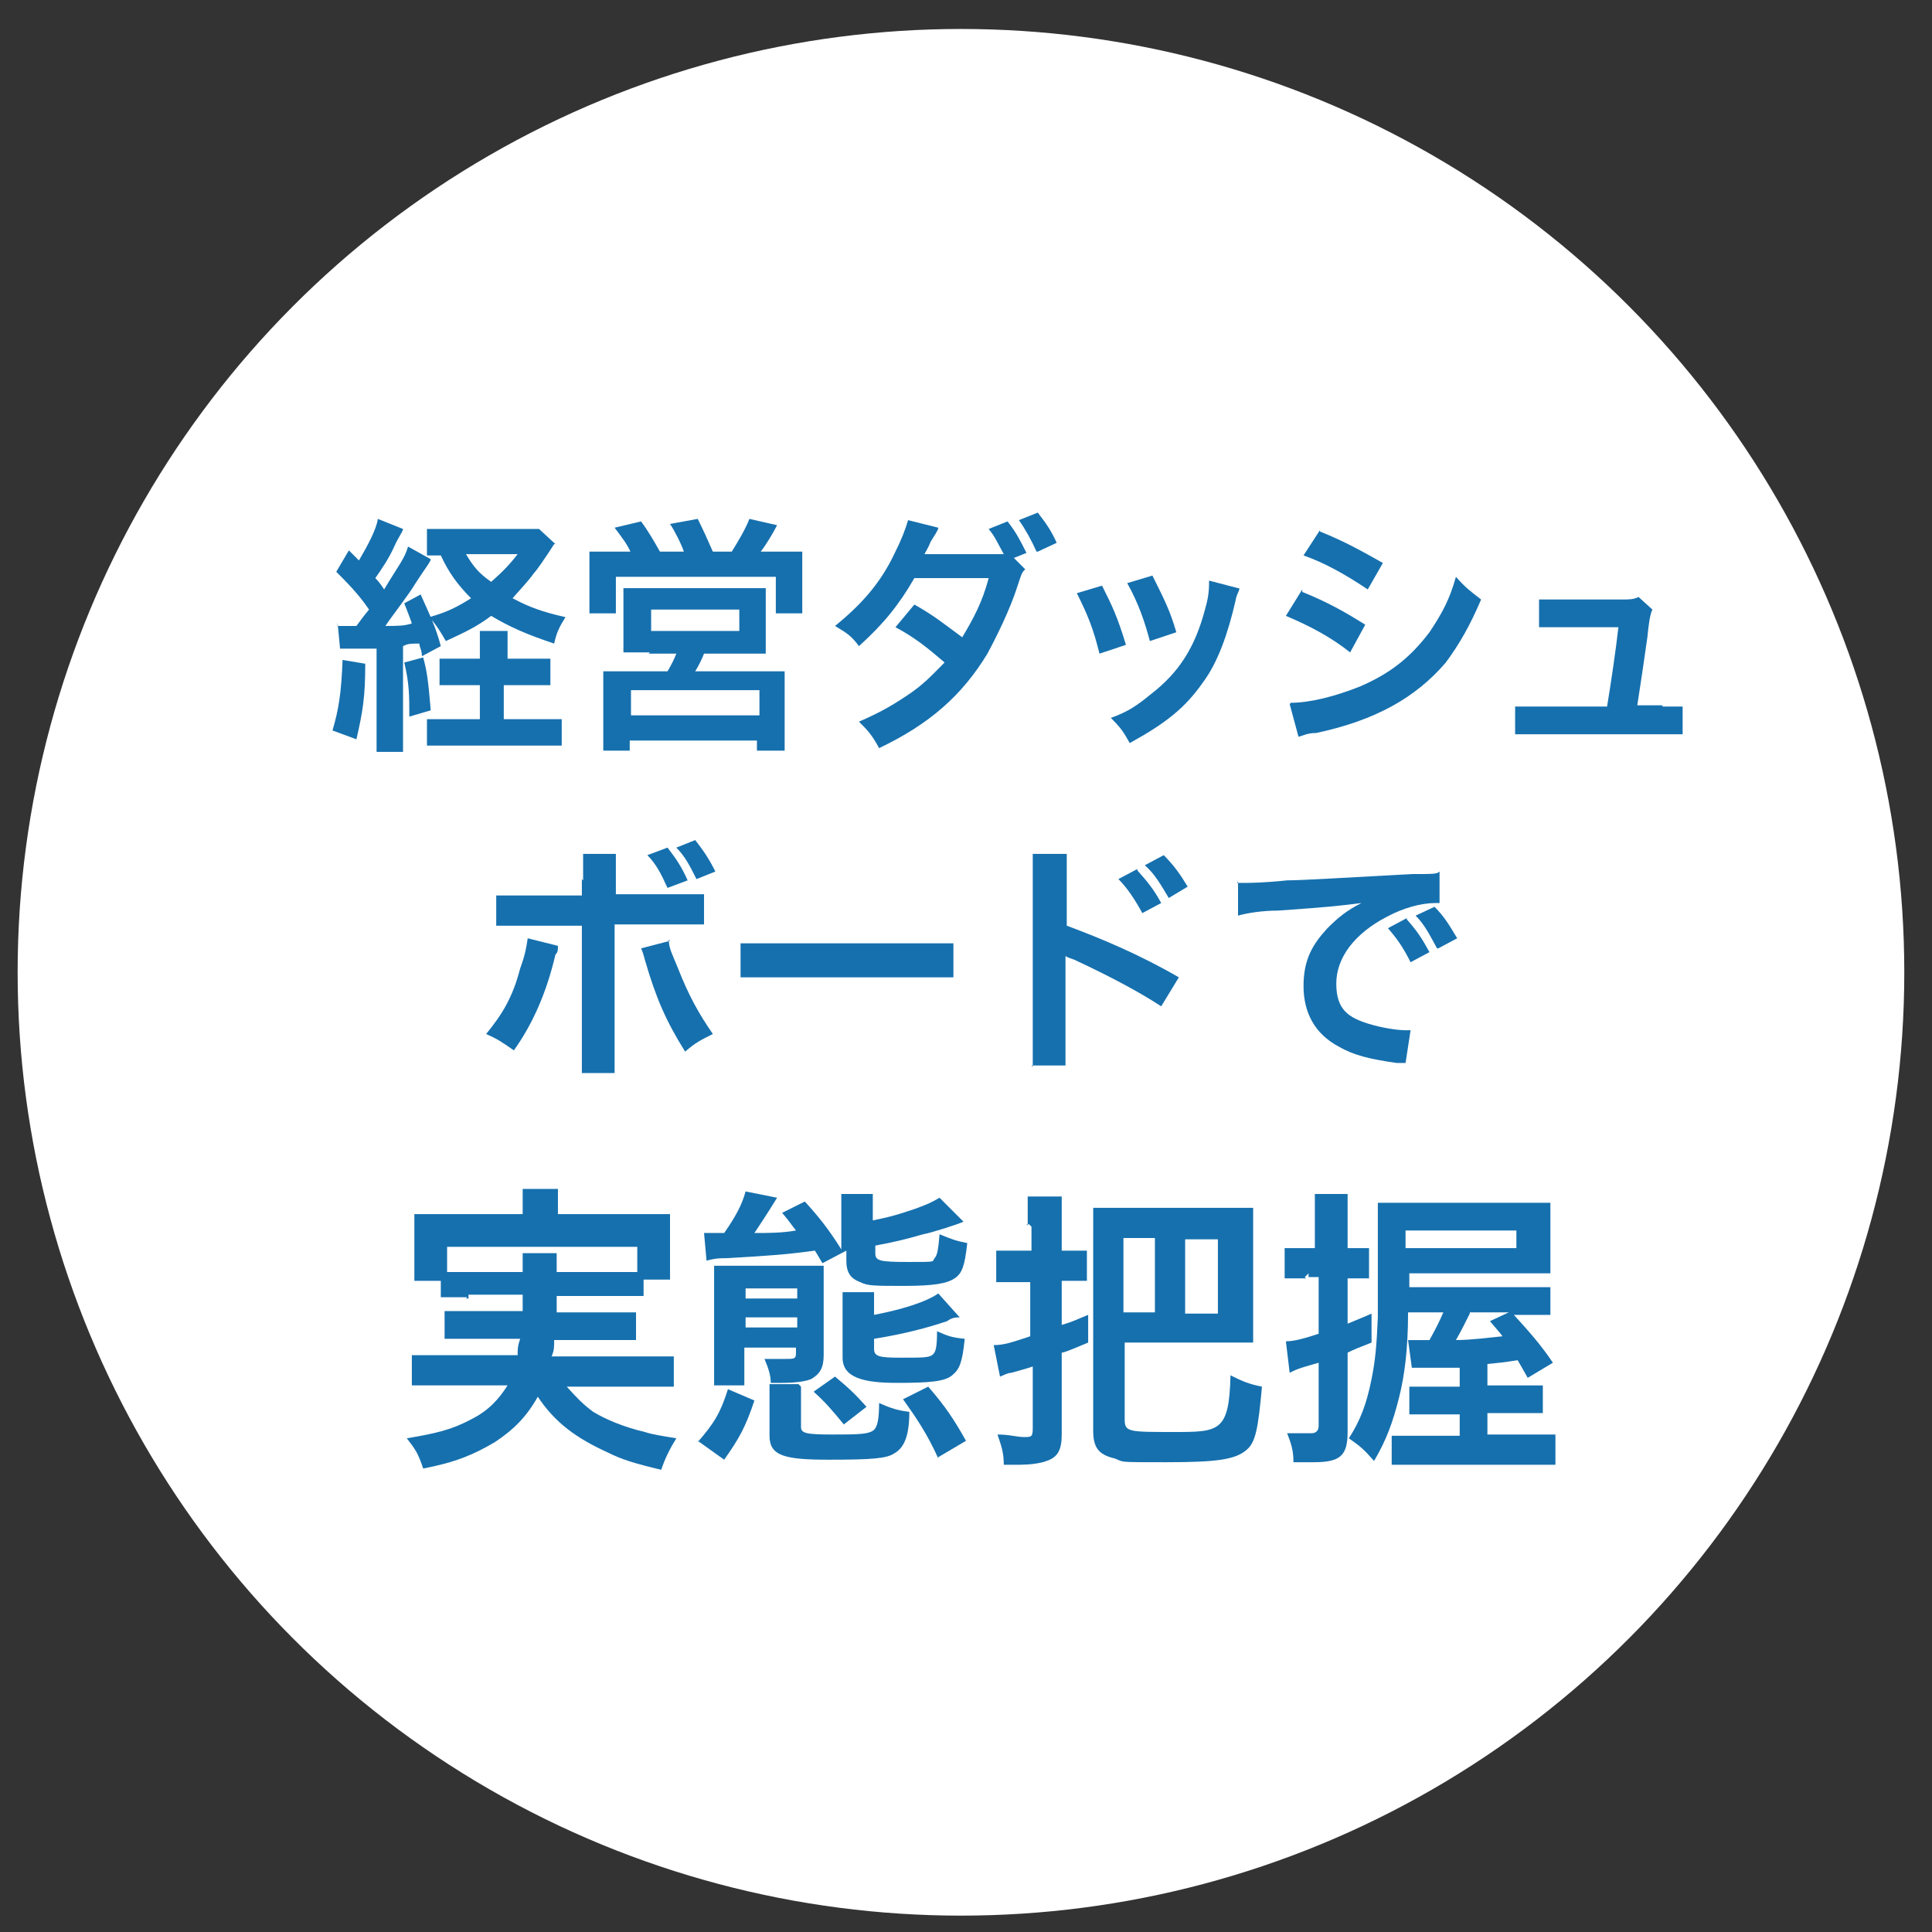 <?xml version="1.0" encoding="UTF-8"?>
<svg id="_レイヤー_1" xmlns="http://www.w3.org/2000/svg" width="54.1mm" height="54.1mm" version="1.1" viewBox="0 0 153.4 153.4">
  <rect x="0" y="0" width="153.4" height="153.4" fill="#333333" stroke="none"/>
  <!-- Generator: Adobe Illustrator 29.2.1, SVG Export Plug-In . SVG Version: 2.1.0 Build 116)  -->
  <defs>
    <style>
      .st0 {
        fill: #fff;
      }

      .st1 {
        fill: none;
      }

      .st2 {
        fill: #1670ae;
      }
    </style>
  </defs>
  <circle class="st0" cx="76.3" cy="77.2" r="74.9"/>
  <polygon class="st1" points="71.7 104.6 74.2 104.6 74.2 104.6 71.7 104.6"/>
  <path class="st2" d="M37.1,103h-2.1v-1.3h-2.1c0-.5,0-1,0-1.8v-3.5h8.6v-2h2.8v2h8.9v5.2h-2.1v1.3h-6.9v1.3h6.3v2.2h-6.5c0,.6,0,.8-.2,1.3h9.7v2.4h-8.5c.9,1,1.3,1.4,2.1,2,1,.6,2.4,1.2,4.1,1.6.6.2,1.3.3,2.5.5-.5.8-.9,1.6-1.2,2.5-2.1-.5-3.1-.8-4.3-1.4-2.4-1.1-4.1-2.3-5.5-4.4-.9,1.6-1.9,2.6-3.4,3.6-1.7,1-3.1,1.6-5.7,2.1-.4-1.2-.6-1.5-1.3-2.4,2.4-.4,3.6-.7,5.1-1.5,1.4-.7,2.2-1.6,2.9-2.7h-7.6v-2.4h8.4c0-.5,0-.7.2-1.3h-6v-2.2h6.2v-1.3h-4.3v.3h-.2ZM41.5,101v-1.5h2.7v1.5h6.4v-2h-15.1v2h6.2s-.2,0-.2,0Z"/>
  <path class="st2" d="M55.4,114.5c1.3-1.5,1.8-2.3,2.4-4.2l2.1.9c-.7,2.1-1.2,3-2.4,4.7l-2.1-1.5h0ZM57.5,97.9c.9-1.3,1.4-2.2,1.7-3.3l2.5.5c-.8,1.3-1.4,2.2-1.8,2.8,1.1,0,2.2,0,3.3-.2-.4-.5-.5-.7-1.1-1.4l1.8-.9c1.1,1.2,1.9,2.2,2.9,3.8v-4.4h2.5v2.1c1.5-.3,2.1-.5,3.3-.9,1.1-.4,1.3-.5,2-.9l1.9,1.9c-.4.2-2.6.9-3.2,1-1.4.4-2.2.6-3.8.9v.6c0,.6.3.7,2.6.7s1.9,0,2.1-.3c.2-.2.3-.6.4-1.9,1,.4,1.2.5,2.2.7-.2,1.8-.4,2.4-1,2.8s-1.6.6-4,.6-2.9,0-3.5-.3c-.8-.3-1.1-.8-1.1-1.7v-.8l-1.9,1c-.3-.5-.4-.7-.6-1-2.2.3-3.5.4-7,.6-.5,0-.9,0-1.6.2l-.2-2.2h1.9-.4ZM59.1,107.9v2.1h-2.4v-9.5h8.7v7.1c0,1-.3,1.5-1,1.9-.5.2-1.3.3-2.3.3s-.4,0-.9,0c0-.6-.2-1.2-.5-1.9h1.6c.8,0,.9,0,.9-.5v-.4h-4.1v.9h0ZM63.3,103.1v-.8h-4.1v.8h4.1ZM63.3,105.4v-.8h-4.1v.8h4.1ZM63.6,110.1v3.2c0,.5.4.6,2.5.6s3.1,0,3.4-.5c.2-.3.3-.9.3-2,.9.4,1.5.6,2.4.7,0,2.1-.5,2.9-1.2,3.3-.6.4-1.7.5-5.2.5s-4.7-.3-4.7-1.9v-4.1h2.6-.3ZM67,113.1c-.9-1.1-1.5-1.8-2.4-2.6l1.7-1.2c1.2,1,1.7,1.5,2.5,2.4,0,0-1.8,1.4-1.8,1.4ZM69.4,102.6v1.8c2.1-.4,4.1-1,5.1-1.7l1.7,1.9c-.3,0-.6,0-1,.3-1.5.5-3.3,1-5.8,1.4v.8c0,.6.4.7,2.1.7s2.2,0,2.5-.2c.3-.2.4-.6.4-1.9.9.4,1.2.5,2.2.6-.2,1.9-.4,2.4-1,2.9s-1.8.6-4.4.6-4.3-.4-4.3-2v-5.2h2.5-.2ZM74.5,115.8c-.9-2-1.8-3.3-2.8-4.7l2-1c1.4,1.6,2.1,2.7,3,4.3l-2.2,1.3h0Z"/>
  <path class="st2" d="M81.6,97.3v-2.3h2.7v4.3h2v2.4h-2v3.5c1-.3,1.1-.4,2.1-.8v2.2c-1.2.5-1.9.8-2.1.8v6.5c0,1.2-.3,1.8-1.2,2.1-.5.2-1.4.3-2.1.3h-1.3c0-1-.2-1.5-.5-2.4,1,0,1.5.2,2.1.2s.7,0,.7-.7v-4.9c-.6.2-1,.3-1.7.5-.3,0-.6.2-.9.3l-.5-2.5c.8,0,1.4-.2,2.9-.7v-4.3h-2.7v-2.5h2.8v-1.9h0l-.2-.2h-.2ZM86.8,98.1v-2.2h12.7v10.7h-10.2v6.1c0,1,.3,1,3.9,1s4.4,0,4.5-4.5c1,.5,1.5.7,2.5.9-.3,3.3-.5,4.4-1.2,5-.9.8-2.4,1-6.4,1s-3.3,0-4.1-.3c-1.3-.3-1.7-.9-1.7-2.2v-15.3s0,0,0,0ZM89.2,98.3v5.9h2.5v-5.9h-2.5ZM94.1,104.3h2.6v-5.9h-2.6v5.9Z"/>
  <path class="st2" d="M103.7,101.5h-1.7v-2.4h2.4v-4.3h2.6v4.3h1.7v2.4h-1.7v3.6c.7-.3,1-.4,1.9-.8v2.3c-1,.4-1.3.5-1.9.8v6.3c0,1.9-.6,2.4-2.7,2.4s-1,0-1.6,0c0-1-.2-1.5-.5-2.3h1.9q.6,0,.6-.6v-5c-1.8.5-1.9.6-2.3.8l-.3-2.5c.6,0,1.4-.2,2.6-.6v-4.5h-.8v-.3l-.3.3ZM121.1,102.2h2v2.2h-2.9c1,1.1,2.1,2.3,3.1,3.8l-2,1.2c-.4-.7-.5-.9-.8-1.4-1.3.2-1.4.2-2.4.3v1.7h4.4v2.2h-4.4v1.7h5.4v2.4h-13v-2.3h5.4v-1.7h-4v-2.2h4v-1.5h-3.8l-.3-2.2h1.7c.5-.9.8-1.5,1.1-2.2h-2.8c0,3-.3,5.1-.7,6.7-.5,2-1,3.4-2,5.1-.8-.9-1-1.1-2-1.8.9-1.4,1.4-2.7,1.8-4.7.3-1.5.4-2.6.5-4.9v-9.1h13.7v5.6h-11.2v1.1h9.6-.2ZM120.4,99.1v-1.4h-8.8v1.4h8.8ZM116.7,104.3c-.5,1-.7,1.4-1.1,2.1,1.2,0,2.7-.2,3.7-.3-.3-.4-.5-.6-1-1.2l1.5-.7h-3.1Z"/>
  <path class="st2" d="M26.6,49.7h1.7c.3-.4.5-.7,1-1.3-.8-1.2-1.8-2.2-2.6-3l1-1.7c.4.4.5.5.8.8.7-1.2,1.4-2.5,1.5-3.3l2,.8c0,.2-.4.7-.7,1.4-.4.9-1,1.8-1.5,2.5.3.3.5.6.7.9,1.2-2,1.6-2.4,1.9-3.4l1.8,1c0,.2-.5.8-1.2,1.9-.6,1-1.8,2.5-2.4,3.4,1,0,1.5,0,2.1-.2-.2-.6-.3-.8-.6-1.6l1.3-.7c.8,1.8,1.2,2.6,1.6,4.1l-1.5.8c0-.5-.2-.7-.2-1-.7,0-.9,0-1.3.2v6.3c0,1,0,1.5,0,2.1h-2.1c0-.6,0-1.1,0-2.1v-6.1h-2.9l-.2-2.1h0v.3ZM29,52.7c0,2.7-.2,3.8-.7,6l-1.9-.7c.5-1.7.7-3,.8-5.6l1.8.3h0ZM33.6,52.2c.3,1.1.4,1.8.6,4.2l-1.7.5c0-1.7,0-2.6-.4-4.3,0,0,1.5-.4,1.5-.4ZM41.8,52.3h1.9v2.1h-3.7v2.7h4.6v2.1h-10.7v-2.1h4.2v-2.7h-3.2v-2.1h3.2v-2.2h2.2v2.2h1.8-.2ZM44,43.2c-.7,1.1-1.4,2.1-1.6,2.3-.5.7-1.1,1.3-1.7,2,1.3.7,2.4,1.1,4.2,1.5-.5.8-.7,1.2-.9,2.1-2.1-.7-3.5-1.3-5-2.2-1.2.9-2.1,1.3-3.6,2-.4-.7-.7-1.2-1.3-1.9,1.4-.4,2.2-.8,3.3-1.5-1.1-1.1-1.8-2.1-2.4-3.4h-1.1v-2.1h8.9l1.3,1.2h-.2ZM37,44c.6,1,1,1.5,2,2.2.9-.8,1.4-1.3,2.1-2.2h-4Z"/>
  <path class="st2" d="M50.1,43.9c-.3-.7-.7-1.2-1.3-2l2.1-.5c.6.8,1.1,1.7,1.5,2.4h1.9c-.2-.6-.7-1.6-1.1-2.2l2.2-.4c.4.8.9,1.9,1.2,2.6h1.5c.5-.8,1.1-1.8,1.4-2.6l2.2.5c-.3.6-.9,1.6-1.3,2.1h3.3v4.9h-2.1v-2.9h-12.7v2.9h-2.1v-4.9h3.3,0,0ZM51.6,51.8h-2.1v-5.1h11.3v5.2h-4.9c-.2.5-.4.9-.7,1.4h7.1v6.3h-2.2v-.8h-10.1v.8h-2.1v-6.3h5.1c.3-.5.5-.9.7-1.4h-2.2,0ZM50.1,56.8h10.2v-2h-10.2v2ZM51.7,50.1h7v-1.7h-7v1.7Z"/>
  <path class="st2" d="M81.4,45.2c-.3.3-.3.4-.6,1.3-.6,1.9-1.7,4.1-2.4,5.4-2,3.3-4.6,5.6-8.6,7.5-.6-1.1-.9-1.4-1.6-2.1,1.6-.7,2.5-1.2,3.7-2,1.4-.9,2.1-1.7,3.1-2.7-1.4-1.2-2.4-2-3.9-2.8l1.5-1.8c1.6.9,2.3,1.5,3.8,2.6.9-1.5,1.6-2.8,2.1-4.7h-5.9c-1.2,2.1-2.5,3.7-4.4,5.4-.6-.8-.9-1-1.9-1.6,2.1-1.7,3.6-3.4,4.7-5.7.6-1.2.9-2,1.1-2.7l2.4.6c0,.2-.3.6-.6,1.1-.2.5-.4.8-.5,1h6.3c-.5-.9-.7-1.4-1.2-2l1.5-.6c.7.9,1,1.5,1.5,2.5l-1,.4.8.8h0ZM82.3,43.8c-.4-.9-.9-1.8-1.4-2.5l1.5-.6c.7.9,1.1,1.5,1.5,2.4l-1.5.7h0Z"/>
  <path class="st2" d="M87.5,46.5c.8,1.6,1.2,2.4,1.9,4.7l-2.1.7c-.5-2-.9-3-1.8-4.8l2-.6h0ZM98.4,46.7c0,.3-.2.4-.3,1-.6,2.6-1.4,4.9-2.6,6.5-1.4,2-2.9,3.2-5.8,4.8-.5-.9-.7-1.2-1.5-2,1.4-.5,2.1-1,3.2-1.9,2.2-1.7,3.5-3.7,4.3-6.8.3-1,.3-1.7.3-2.2l2.3.6h0ZM91.5,45.7c1,2,1.4,2.8,1.9,4.5l-2.1.7c-.4-1.5-.9-3-1.8-4.6l2-.6h0Z"/>
  <path class="st2" d="M103.4,47c2,.8,3.4,1.6,5,2.6l-1.2,2.2c-1.5-1.2-3.2-2.1-5.1-2.9l1.3-2.1h0ZM102.5,55.8c1.5,0,3.5-.5,5.5-1.3,2.3-1,3.9-2.2,5.5-4.3,1-1.5,1.6-2.6,2.1-4.4.8.9,1.1,1.1,2,1.8-.9,2.1-1.7,3.5-2.8,5-2.4,2.8-5.6,4.6-10.3,5.6-.7,0-1,.2-1.4.3l-.7-2.6s0,0,0,0ZM104.8,42.2c2,.8,3.4,1.6,5,2.5l-1.2,2.1c-1.8-1.2-3.4-2.1-5.1-2.7l1.3-2h0Z"/>
  <path class="st2" d="M131.8,56.1h1.8v2.2h-13.3v-2.2h7.3c.3-1.8.7-4.5.9-6.3h-6.3v-2.2h6.5c.7,0,1,0,1.4-.2l1.1,1c-.2.4-.3,1.2-.4,2.2-.3,2.1-.5,3.5-.8,5.4h2v.2Z"/>
  <path class="st2" d="M44.3,75.2c0,.2,0,.4-.2.6-.7,3-1.8,5.5-3.3,7.6-1-.7-1.3-.9-2.2-1.3,1.3-1.6,2.1-2.9,2.7-5.2.4-1.1.5-1.7.6-2.4l2.4.6h0ZM46.3,69.9v-2.1h2.6v3.2h7v2.4h-7.1v11.8h-2.6v-11.7h-6.8v-2.4h6.8v-1.1h0v-.2h0ZM53.1,74.6c0,.7.3,1.2.7,2.2.9,2.3,1.7,3.7,2.8,5.3-1,.5-1.4.7-2.2,1.4-1.5-2.4-2.3-4.2-3.2-7.3-.1-.4-.2-.7-.3-.9l2.3-.6h0ZM53,67.3c.7.9,1.1,1.5,1.6,2.6l-1.6.6c-.5-1.1-.9-1.9-1.6-2.6l1.6-.6h0ZM55.3,69.8c-.5-1-.9-1.8-1.6-2.5l1.5-.6c.7.9,1.1,1.5,1.6,2.5l-1.5.6Z"/>
  <path class="st2" d="M58.8,74.9h16.9v2.7h-16.9v-2.7Z"/>
  <path class="st2" d="M82,84.7v-16.9h2.7v5.7c2.7,1,5.8,2.3,8.9,4.1l-1.4,2.3c-1.7-1.1-3.7-2.2-6.9-3.7-.3-.1-.6-.2-.7-.3v8.7h-2.7,0ZM90.3,69.1c.8.9,1.3,1.5,1.9,2.6l-1.5.8c-.6-1.1-1.2-2-1.9-2.7l1.5-.8h0ZM92.8,71.3c-.6-1-1.1-1.9-1.9-2.6l1.5-.8c.8.8,1.3,1.5,1.9,2.5l-1.5.9h0Z"/>
  <path class="st2" d="M98.2,70.1h.8c.2,0,1.3,0,3.2-.2,1.1,0,4.4-.2,9.9-.5,1.7,0,2,0,2.2-.2v2.5h-.3c-1.2,0-2.6.4-3.9,1.1-2.5,1.3-4,3.2-4,5.3s1,2.7,2.6,3.2c1,.3,2.2.5,2.9.5s.2,0,.4,0l-.4,2.6h-.7c-2.1-.3-3.4-.6-4.6-1.3-1.9-1-2.8-2.7-2.8-4.8s.7-3.3,1.9-4.6c.8-.8,1.5-1.4,2.7-2-1.6.2-2.3.3-6.6.6-1.3,0-2.5.2-3.2.4v-2.5h0v-.2ZM111.7,73c.8.9,1.2,1.5,1.8,2.6l-1.5.8c-.6-1.2-1.1-1.9-1.8-2.7l1.5-.8h0ZM114.1,75.3c-.6-1.1-1-1.9-1.7-2.6l1.5-.7c.8.8,1.2,1.5,1.8,2.5l-1.5.8s0,0,0,0Z"/>
</svg>